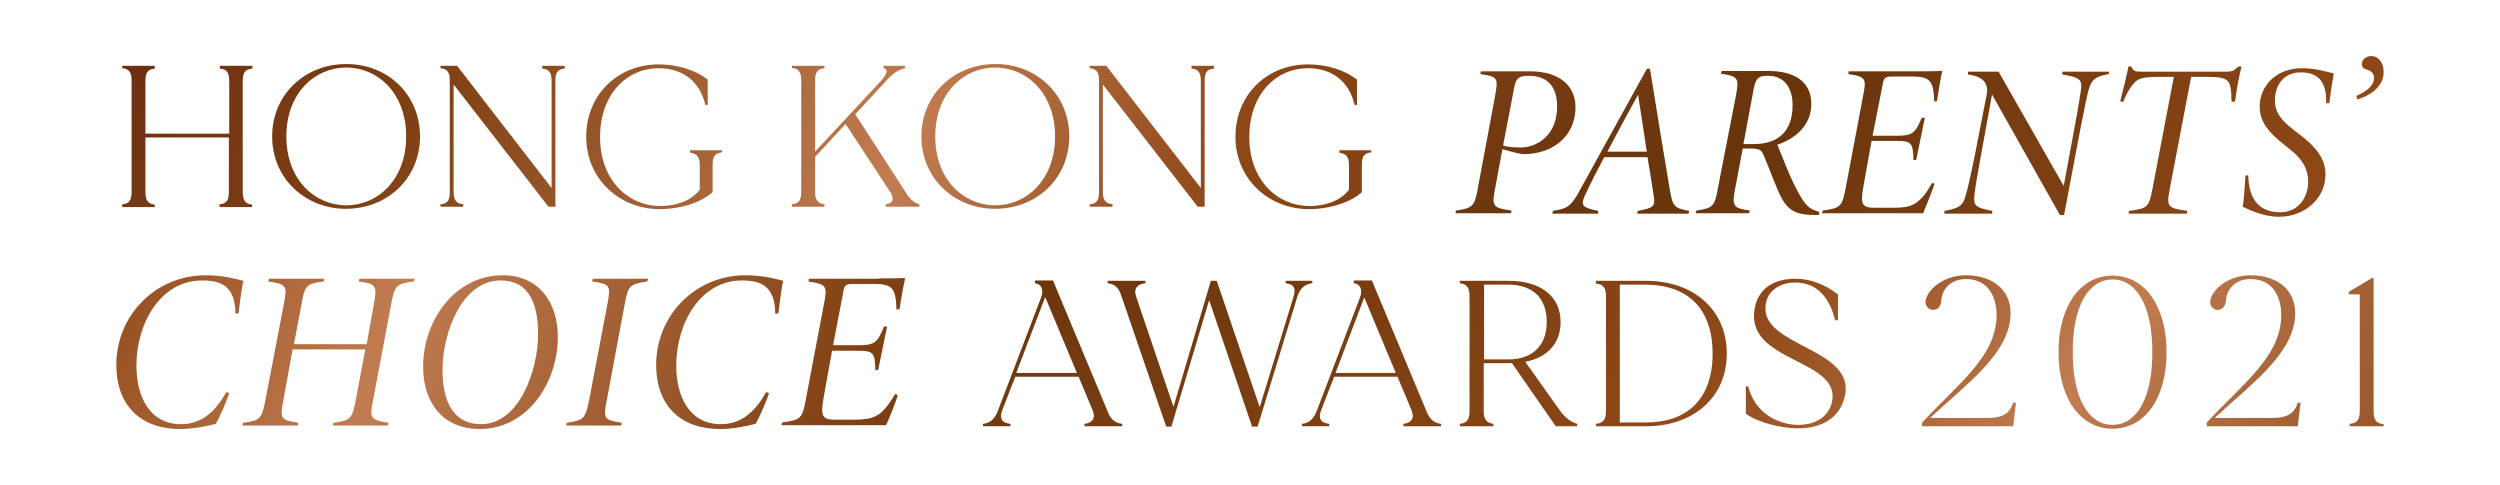 <?xml version="1.0" encoding="utf-8"?>
<!-- Generator: Adobe Illustrator 24.3.0, SVG Export Plug-In . SVG Version: 6.00 Build 0)  -->
<svg version="1.1" id="Layer_1" xmlns="http://www.w3.org/2000/svg" xmlns:xlink="http://www.w3.org/1999/xlink" x="0px" y="0px"
	 viewBox="0 0 722 140" style="enable-background:new 0 0 722 140;" xml:space="preserve">
<style type="text/css">
	.st0{fill:none;stroke:url(#SVGID_1_);stroke-width:4;stroke-miterlimit:10;}
	.st1{fill:#BD9E65;}
	.st2{fill-rule:evenodd;clip-rule:evenodd;fill:#BD9E65;}
	.st3{fill:url(#SVGID_2_);}
	.st4{fill:url(#SVGID_3_);}
	.st5{fill:url(#SVGID_4_);}
	.st6{fill:url(#SVGID_5_);}
	.st7{fill:url(#SVGID_6_);}
	.st8{fill:url(#SVGID_7_);}
	.st9{fill:url(#SVGID_8_);}
	.st10{fill:url(#SVGID_9_);}
	.st11{fill:url(#SVGID_10_);}
	.st12{fill:url(#SVGID_11_);}
	.st13{fill:url(#SVGID_12_);}
	.st14{fill:url(#SVGID_13_);}
	.st15{fill:url(#SVGID_14_);}
	.st16{fill:url(#SVGID_15_);}
	.st17{fill:url(#SVGID_16_);}
	.st18{fill:url(#SVGID_17_);}
	.st19{fill:url(#SVGID_18_);}
	.st20{fill:url(#SVGID_19_);}
	.st21{fill:url(#SVGID_20_);}
	.st22{fill:url(#SVGID_21_);}
	.st23{fill:url(#SVGID_22_);}
	.st24{fill:url(#SVGID_23_);}
	.st25{fill:url(#SVGID_24_);}
	.st26{fill:url(#SVGID_25_);}
	.st27{fill:url(#SVGID_26_);}
	.st28{fill:url(#SVGID_27_);}
	.st29{fill:url(#SVGID_28_);}
	.st30{fill:url(#SVGID_29_);}
	.st31{fill:url(#SVGID_30_);}
	.st32{fill:url(#SVGID_31_);}
	.st33{fill:url(#SVGID_32_);}
	.st34{fill:url(#SVGID_33_);}
	.st35{fill:url(#SVGID_34_);}
	.st36{fill:url(#SVGID_35_);}
	.st37{fill:url(#SVGID_36_);}
	.st38{fill:url(#SVGID_37_);}
	.st39{fill:url(#SVGID_38_);}
	.st40{fill:url(#SVGID_39_);}
	.st41{fill:url(#SVGID_40_);}
	.st42{fill:url(#SVGID_41_);}
	.st43{fill:url(#SVGID_42_);}
	.st44{fill:url(#SVGID_43_);}
	.st45{fill:url(#SVGID_44_);}
	.st46{fill:url(#SVGID_45_);}
	.st47{fill:url(#SVGID_46_);}
	.st48{fill:url(#SVGID_47_);}
	.st49{fill:url(#SVGID_48_);}
	.st50{fill:url(#SVGID_49_);}
	.st51{fill:url(#SVGID_50_);}
	.st52{fill:url(#SVGID_51_);}
	.st53{fill:url(#SVGID_52_);}
	.st54{fill:url(#SVGID_53_);}
	.st55{fill:url(#SVGID_54_);}
	.st56{fill:url(#SVGID_55_);}
	.st57{fill:url(#SVGID_56_);}
	.st58{fill:url(#SVGID_57_);}
	.st59{fill:url(#SVGID_58_);}
	.st60{fill:url(#SVGID_59_);}
	.st61{fill:url(#SVGID_60_);}
	.st62{fill:url(#SVGID_61_);}
	.st63{fill:url(#SVGID_62_);}
	.st64{fill:url(#SVGID_63_);}
	.st65{fill:url(#SVGID_64_);}
	.st66{fill:url(#SVGID_65_);}
	.st67{fill:url(#SVGID_66_);}
	.st68{fill:url(#SVGID_67_);}
	.st69{fill:url(#SVGID_68_);}
	.st70{fill:url(#SVGID_69_);}
	.st71{fill:url(#SVGID_70_);}
	.st72{fill:url(#SVGID_71_);}
	.st73{fill:url(#SVGID_72_);}
	.st74{fill:url(#SVGID_73_);}
	.st75{fill:url(#SVGID_74_);}
	.st76{fill:url(#SVGID_75_);}
	.st77{fill:url(#SVGID_76_);}
	.st78{fill:url(#SVGID_77_);}
	.st79{fill:url(#SVGID_78_);}
	.st80{fill:url(#SVGID_79_);}
	.st81{fill:url(#SVGID_80_);}
	.st82{fill:url(#SVGID_81_);}
	.st83{fill:url(#SVGID_82_);}
	.st84{fill:url(#SVGID_83_);}
	.st85{fill:url(#SVGID_84_);}
	.st86{fill:url(#SVGID_85_);}
	.st87{fill:url(#SVGID_86_);}
	.st88{fill:url(#SVGID_87_);}
	.st89{fill:url(#SVGID_88_);}
	.st90{fill:url(#SVGID_89_);}
	.st91{fill:url(#SVGID_90_);}
	.st92{fill:url(#SVGID_91_);}
	.st93{fill:url(#SVGID_92_);}
	.st94{fill:url(#SVGID_93_);}
	.st95{fill:url(#SVGID_94_);}
	.st96{fill:url(#SVGID_95_);}
	.st97{fill:url(#SVGID_96_);}
	.st98{fill:url(#SVGID_97_);}
	.st99{fill:url(#SVGID_98_);}
	.st100{fill:url(#SVGID_99_);}
	.st101{fill:url(#SVGID_100_);}
	.st102{fill:url(#SVGID_101_);}
	.st103{fill:url(#SVGID_102_);}
	.st104{fill:url(#SVGID_103_);}
	.st105{fill:url(#SVGID_104_);}
	.st106{fill:url(#SVGID_105_);}
	.st107{fill:url(#SVGID_106_);}
	.st108{fill:url(#SVGID_107_);}
	.st109{fill:url(#SVGID_108_);}
	.st110{fill:url(#SVGID_109_);}
	.st111{fill:url(#SVGID_110_);}
	.st112{fill:url(#SVGID_111_);}
	.st113{fill:url(#SVGID_112_);}
	.st114{fill:url(#SVGID_113_);}
	.st115{fill:url(#SVGID_114_);}
	.st116{fill:url(#SVGID_115_);}
	.st117{fill:url(#SVGID_116_);}
	.st118{fill:url(#SVGID_117_);}
	.st119{fill:url(#SVGID_118_);}
	.st120{fill:url(#SVGID_119_);}
	.st121{fill:url(#SVGID_120_);}
	.st122{fill:url(#SVGID_121_);}
	.st123{fill:url(#SVGID_122_);}
	.st124{fill:url(#SVGID_123_);}
	.st125{fill:url(#SVGID_124_);}
	.st126{fill:url(#SVGID_125_);}
	.st127{fill:url(#SVGID_126_);}
	.st128{fill:url(#SVGID_127_);}
	.st129{fill:url(#SVGID_128_);}
	.st130{fill:url(#SVGID_129_);}
	.st131{fill:url(#SVGID_130_);}
	.st132{fill:url(#SVGID_131_);}
	.st133{fill:url(#SVGID_132_);}
	.st134{fill:url(#SVGID_133_);}
	.st135{fill:url(#SVGID_134_);}
	.st136{fill:url(#SVGID_135_);}
	.st137{fill:url(#SVGID_136_);}
	.st138{fill:url(#SVGID_137_);}
	.st139{fill:url(#SVGID_138_);}
	.st140{fill:url(#SVGID_139_);}
	.st141{fill:url(#SVGID_140_);}
	.st142{fill:url(#SVGID_141_);}
	.st143{fill:url(#SVGID_142_);}
	.st144{fill:url(#SVGID_143_);}
	.st145{fill:url(#SVGID_144_);}
	.st146{fill:url(#SVGID_145_);}
	.st147{fill:url(#SVGID_146_);}
	.st148{fill:url(#SVGID_147_);}
	.st149{fill:url(#SVGID_148_);}
	.st150{fill:url(#SVGID_149_);}
	.st151{fill:url(#SVGID_150_);}
	.st152{fill:url(#SVGID_151_);}
	.st153{fill:url(#SVGID_152_);}
	.st154{fill:url(#SVGID_153_);}
	.st155{fill:url(#SVGID_154_);}
	.st156{fill:url(#SVGID_155_);}
	.st157{fill:url(#SVGID_156_);}
	.st158{fill:url(#SVGID_157_);}
	.st159{fill:url(#SVGID_158_);}
	.st160{fill:url(#SVGID_159_);}
	.st161{fill:url(#SVGID_160_);}
	.st162{fill:url(#SVGID_161_);}
	.st163{fill:url(#SVGID_162_);}
	.st164{fill:url(#SVGID_163_);}
	.st165{fill:url(#SVGID_164_);}
	.st166{fill:url(#SVGID_165_);}
	.st167{fill:url(#SVGID_166_);}
	.st168{fill:url(#SVGID_167_);}
	.st169{fill:url(#SVGID_168_);}
	.st170{fill:url(#SVGID_169_);}
	.st171{fill:url(#SVGID_170_);}
	.st172{fill:url(#SVGID_171_);}
	.st173{fill:url(#SVGID_172_);}
	.st174{fill:url(#SVGID_173_);}
	.st175{fill:url(#SVGID_174_);}
	.st176{fill:url(#SVGID_175_);}
	.st177{fill:url(#SVGID_176_);}
	.st178{fill:url(#SVGID_177_);}
	.st179{fill:url(#SVGID_178_);}
	.st180{fill:url(#SVGID_179_);}
	.st181{fill:url(#SVGID_180_);}
	.st182{fill:url(#SVGID_181_);}
	.st183{fill:url(#SVGID_182_);}
	.st184{fill:url(#SVGID_183_);}
	.st185{fill:url(#SVGID_184_);}
	.st186{fill:url(#SVGID_185_);}
	.st187{fill:url(#SVGID_186_);}
	.st188{fill:url(#SVGID_187_);}
	.st189{fill:url(#SVGID_188_);}
	.st190{fill:url(#SVGID_189_);}
	.st191{fill:url(#SVGID_190_);}
	.st192{fill:url(#SVGID_191_);}
	.st193{fill:url(#SVGID_192_);}
	.st194{fill:url(#SVGID_193_);}
	.st195{fill:url(#SVGID_194_);}
	.st196{fill:url(#SVGID_195_);}
	.st197{fill:url(#SVGID_196_);}
	.st198{fill:url(#SVGID_197_);}
	.st199{fill:url(#SVGID_198_);}
	.st200{fill:url(#SVGID_199_);}
	.st201{fill:url(#SVGID_200_);}
	.st202{fill:url(#SVGID_201_);}
	.st203{fill:url(#SVGID_202_);}
	.st204{fill:url(#SVGID_203_);}
	.st205{fill:url(#SVGID_204_);}
	.st206{fill:url(#SVGID_205_);}
	.st207{fill:url(#SVGID_206_);}
	.st208{fill:url(#SVGID_207_);}
	.st209{fill:url(#SVGID_208_);}
	.st210{fill:url(#SVGID_209_);}
	.st211{fill:url(#SVGID_210_);}
	.st212{fill:url(#SVGID_211_);}
	.st213{fill:url(#SVGID_212_);}
	.st214{fill:url(#SVGID_213_);}
	.st215{fill:url(#SVGID_214_);}
	.st216{fill:url(#SVGID_215_);}
	.st217{fill:url(#SVGID_216_);}
	.st218{fill:url(#SVGID_217_);}
	.st219{fill:url(#SVGID_218_);}
	.st220{fill:url(#SVGID_219_);}
	.st221{fill:url(#SVGID_220_);}
	.st222{fill:url(#SVGID_221_);}
	.st223{fill:url(#SVGID_222_);}
	.st224{fill:url(#SVGID_223_);}
	.st225{fill:url(#SVGID_224_);}
	.st226{fill:none;stroke:url(#SVGID_225_);stroke-width:4;stroke-miterlimit:10;}
	.st227{fill:url(#SVGID_226_);}
	.st228{fill:url(#SVGID_227_);}
	.st229{fill:url(#SVGID_228_);}
	.st230{fill:url(#SVGID_229_);}
	.st231{fill:url(#SVGID_230_);}
	.st232{fill:url(#SVGID_231_);}
	.st233{fill:url(#SVGID_232_);}
	.st234{fill:url(#SVGID_233_);}
	.st235{fill:url(#SVGID_234_);}
	.st236{fill:url(#SVGID_235_);}
	.st237{fill:url(#SVGID_236_);}
	.st238{fill:url(#SVGID_237_);}
	.st239{fill:url(#SVGID_238_);}
	.st240{fill:url(#SVGID_239_);}
	.st241{fill:url(#SVGID_240_);}
	.st242{fill:url(#SVGID_241_);}
	.st243{fill:url(#SVGID_242_);}
	.st244{fill:url(#SVGID_243_);}
	.st245{fill:url(#SVGID_244_);}
	.st246{fill:url(#SVGID_245_);}
	.st247{fill:url(#SVGID_246_);}
	.st248{fill:url(#SVGID_247_);}
	.st249{fill:url(#SVGID_248_);}
	.st250{fill:url(#SVGID_249_);}
	.st251{fill:url(#SVGID_250_);}
	.st252{fill:url(#SVGID_251_);}
	.st253{fill:url(#SVGID_252_);}
	.st254{fill:url(#SVGID_253_);}
	.st255{fill:url(#SVGID_254_);}
	.st256{fill:url(#SVGID_255_);}
	.st257{fill:url(#SVGID_256_);}
	.st258{fill:url(#SVGID_257_);}
	.st259{fill:url(#SVGID_258_);}
	.st260{fill:url(#SVGID_259_);}
	.st261{fill:url(#SVGID_260_);}
	.st262{fill:url(#SVGID_261_);}
	.st263{fill:url(#SVGID_262_);}
	.st264{fill:url(#SVGID_263_);}
	.st265{fill:url(#SVGID_264_);}
	.st266{fill:url(#SVGID_265_);}
	.st267{fill:url(#SVGID_266_);}
	.st268{fill:url(#SVGID_267_);}
	.st269{fill:url(#SVGID_268_);}
	.st270{fill:url(#SVGID_269_);}
	.st271{fill:url(#SVGID_270_);}
	.st272{fill:url(#SVGID_271_);}
	.st273{fill:url(#SVGID_272_);}
	.st274{fill:url(#SVGID_273_);}
	.st275{fill:url(#SVGID_274_);}
	.st276{fill:url(#SVGID_275_);}
	.st277{fill:url(#SVGID_276_);}
	.st278{fill:url(#SVGID_277_);}
	.st279{fill:url(#SVGID_278_);}
	.st280{fill:url(#SVGID_279_);}
	.st281{fill:url(#SVGID_280_);}
	.st282{fill:url(#SVGID_281_);}
	.st283{fill:url(#SVGID_282_);}
	.st284{fill:url(#SVGID_283_);}
	.st285{fill:url(#SVGID_284_);}
	.st286{fill:url(#SVGID_285_);}
	.st287{fill:url(#SVGID_286_);}
	.st288{fill:url(#SVGID_287_);}
	.st289{fill:url(#SVGID_288_);}
	.st290{fill:url(#SVGID_289_);}
	.st291{fill:url(#SVGID_290_);}
	.st292{fill:url(#SVGID_291_);}
	.st293{fill:url(#SVGID_292_);}
	.st294{fill:url(#SVGID_293_);}
	.st295{fill:url(#SVGID_294_);}
	.st296{fill:url(#SVGID_295_);}
	.st297{fill:url(#SVGID_296_);}
	.st298{fill:url(#SVGID_297_);}
	.st299{fill:url(#SVGID_298_);}
	.st300{fill:url(#SVGID_299_);}
	.st301{fill:url(#SVGID_300_);}
	.st302{fill:url(#SVGID_301_);}
	.st303{fill:url(#SVGID_302_);}
	.st304{fill:url(#SVGID_303_);}
	.st305{fill:url(#SVGID_304_);}
	.st306{fill:url(#SVGID_305_);}
	.st307{fill:url(#SVGID_306_);}
	.st308{fill:url(#SVGID_307_);}
	.st309{fill:url(#SVGID_308_);}
	.st310{fill:url(#SVGID_309_);}
	.st311{fill:url(#SVGID_310_);}
	.st312{fill:url(#SVGID_311_);}
	.st313{fill:url(#SVGID_312_);}
	.st314{fill:url(#SVGID_313_);}
	.st315{fill:url(#SVGID_314_);}
	.st316{fill:url(#SVGID_315_);}
	.st317{fill:url(#SVGID_316_);}
	.st318{fill:url(#SVGID_317_);}
	.st319{fill:url(#SVGID_318_);}
	.st320{fill:url(#SVGID_319_);}
	.st321{fill:url(#SVGID_320_);}
	.st322{fill:url(#SVGID_321_);}
	.st323{fill:url(#SVGID_322_);}
	.st324{fill:url(#SVGID_323_);}
	.st325{fill:url(#SVGID_324_);}
	.st326{fill:url(#SVGID_325_);}
	.st327{fill:url(#SVGID_326_);}
	.st328{fill:url(#SVGID_327_);}
	.st329{fill:url(#SVGID_328_);}
	.st330{fill:url(#SVGID_329_);}
	.st331{fill:url(#SVGID_330_);}
	.st332{fill:url(#SVGID_331_);}
	.st333{fill:url(#SVGID_332_);}
	.st334{fill:url(#SVGID_333_);}
	.st335{fill:url(#SVGID_334_);}
	.st336{fill:url(#SVGID_335_);}
	.st337{fill:url(#SVGID_336_);}
	.st338{fill:url(#SVGID_337_);}
	.st339{fill:url(#SVGID_338_);}
	.st340{fill:url(#SVGID_339_);}
	.st341{fill:url(#SVGID_340_);}
	.st342{fill:url(#SVGID_341_);}
	.st343{fill:url(#SVGID_342_);}
	.st344{fill:url(#SVGID_343_);}
	.st345{fill:url(#SVGID_344_);}
	.st346{fill:url(#SVGID_345_);}
	.st347{fill:url(#SVGID_346_);}
	.st348{fill:url(#SVGID_347_);}
	.st349{fill:url(#SVGID_348_);}
	.st350{fill:url(#SVGID_349_);}
	.st351{fill:url(#SVGID_350_);}
	.st352{fill:url(#SVGID_351_);}
	.st353{fill:url(#SVGID_352_);}
	.st354{fill:url(#SVGID_353_);}
	.st355{fill:url(#SVGID_354_);}
	.st356{fill:url(#SVGID_355_);}
	.st357{fill:url(#SVGID_356_);}
	.st358{fill:url(#SVGID_357_);}
	.st359{fill:url(#SVGID_358_);}
	.st360{fill:url(#SVGID_359_);}
	.st361{fill:url(#SVGID_360_);}
	.st362{fill:url(#SVGID_361_);}
	.st363{fill:url(#SVGID_362_);}
	.st364{fill:url(#SVGID_363_);}
	.st365{fill:url(#SVGID_364_);}
	.st366{fill:url(#SVGID_365_);}
	.st367{fill:url(#SVGID_366_);}
	.st368{fill:url(#SVGID_367_);}
	.st369{fill:url(#SVGID_368_);}
	.st370{fill:url(#SVGID_369_);}
	.st371{fill:url(#SVGID_370_);}
	.st372{fill:url(#SVGID_371_);}
	.st373{fill:url(#SVGID_372_);}
	.st374{fill:url(#SVGID_373_);}
	.st375{fill:url(#SVGID_374_);}
	.st376{fill:url(#SVGID_375_);}
	.st377{fill:url(#SVGID_376_);}
	.st378{fill:url(#SVGID_377_);}
	.st379{fill:url(#SVGID_378_);}
	.st380{fill:url(#SVGID_379_);}
	.st381{fill:url(#SVGID_380_);}
	.st382{fill:url(#SVGID_381_);}
	.st383{fill:url(#SVGID_382_);}
	.st384{fill:url(#SVGID_383_);}
	.st385{fill:url(#SVGID_384_);}
	.st386{fill:url(#SVGID_385_);}
	.st387{fill:url(#SVGID_386_);}
	.st388{fill:url(#SVGID_387_);}
	.st389{fill:url(#SVGID_388_);}
	.st390{fill:url(#SVGID_389_);}
	.st391{fill:url(#SVGID_390_);}
	.st392{fill:url(#SVGID_391_);}
	.st393{fill:url(#SVGID_392_);}
	.st394{fill:url(#SVGID_393_);}
	.st395{fill:url(#SVGID_394_);}
	.st396{fill:url(#SVGID_395_);}
	.st397{fill:url(#SVGID_396_);}
	.st398{fill:url(#SVGID_397_);}
	.st399{fill:url(#SVGID_398_);}
	.st400{fill:url(#SVGID_399_);}
	.st401{fill:url(#SVGID_400_);}
	.st402{fill:url(#SVGID_401_);}
	.st403{fill:url(#SVGID_402_);}
	.st404{fill:url(#SVGID_403_);}
	.st405{fill:url(#SVGID_404_);}
	.st406{fill:url(#SVGID_405_);}
	.st407{fill:url(#SVGID_406_);}
	.st408{fill:url(#SVGID_407_);}
	.st409{fill:url(#SVGID_408_);}
	.st410{fill:url(#SVGID_409_);}
	.st411{fill:url(#SVGID_410_);}
	.st412{fill:url(#SVGID_411_);}
	.st413{fill:url(#SVGID_412_);}
	.st414{fill:url(#SVGID_413_);}
	.st415{fill:url(#SVGID_414_);}
	.st416{fill:url(#SVGID_415_);}
	.st417{fill:url(#SVGID_416_);}
	.st418{fill:url(#SVGID_417_);}
	.st419{fill:url(#SVGID_418_);}
	.st420{fill:url(#SVGID_419_);}
	.st421{fill:url(#SVGID_420_);}
	.st422{fill:url(#SVGID_421_);}
	.st423{fill:url(#SVGID_422_);}
	.st424{fill:url(#SVGID_423_);}
	.st425{fill:url(#SVGID_424_);}
</style>
<g>
	<g>
		<radialGradient id="SVGID_1_" cx="-299.847" cy="-56.727" r="740.998" gradientUnits="userSpaceOnUse">
			<stop  offset="1.212100e-02" style="stop-color:#A2512B"/>
			<stop  offset="0.279" style="stop-color:#69350C"/>
			<stop  offset="0.473" style="stop-color:#8E4818"/>
			<stop  offset="0.594" style="stop-color:#C17C51"/>
			<stop  offset="0.77" style="stop-color:#804114"/>
			<stop  offset="0.921" style="stop-color:#652611"/>
		</radialGradient>
		<path style="fill:url(#SVGID_1_);" d="M66.2,113.6c-0.7,2.1-2.9,7.3-3.9,8.8c-1.9,0.5-6.1,1.5-10.3,1.5
			c-10.9,0-18.4-6.3-18.4-18.6c0-14.1,11.2-25.8,25.8-25.8c5.3,0,9.3,1.2,10.9,1.6c-0.5,1.9-0.9,5.4-1.4,9.4L68,90.6
			c-0.1-8.1-4.2-9.6-9.7-9.6c-11.8,0-18.9,12.2-18.9,24.6c0,8.8,3.7,16.9,12.9,16.9c6.2,0,10.1-4,13.1-9.3L66.2,113.6z"/>
		<radialGradient id="SVGID_2_" cx="-299.847" cy="-56.727" r="740.998" gradientUnits="userSpaceOnUse">
			<stop  offset="1.212100e-02" style="stop-color:#A2512B"/>
			<stop  offset="0.279" style="stop-color:#69350C"/>
			<stop  offset="0.473" style="stop-color:#8E4818"/>
			<stop  offset="0.594" style="stop-color:#C17C51"/>
			<stop  offset="0.77" style="stop-color:#804114"/>
			<stop  offset="0.921" style="stop-color:#652611"/>
		</radialGradient>
		<path class="st3" d="M119.5,81.3c-5,0.6-5.5,1.2-6.5,6.4l-5.3,28.1c-1,5-0.7,5.5,4.5,6.3l-0.2,0.8H96.1l0.2-0.8
			c5-0.6,5.4-1.3,6.4-6.3l2.8-14.9H84.5l-2.7,14.9c-1,5.2-0.7,5.5,4.4,6.3l-0.2,0.8H70l0.2-0.8c4.9-0.6,5.4-1.2,6.4-6.3L82,87.7
			c1-5.1,0.7-5.7-4.5-6.4l0.2-0.8h16l-0.2,0.8c-5,0.6-5.5,1.2-6.4,6.4l-2.2,11.7h21l2.1-11.7c1-5.2,0.5-5.8-4.4-6.4l0.2-0.8h16
			L119.5,81.3z"/>
		<radialGradient id="SVGID_3_" cx="-299.847" cy="-56.727" r="740.998" gradientUnits="userSpaceOnUse">
			<stop  offset="1.212100e-02" style="stop-color:#A2512B"/>
			<stop  offset="0.279" style="stop-color:#69350C"/>
			<stop  offset="0.473" style="stop-color:#8E4818"/>
			<stop  offset="0.594" style="stop-color:#C17C51"/>
			<stop  offset="0.77" style="stop-color:#804114"/>
			<stop  offset="0.921" style="stop-color:#652611"/>
		</radialGradient>
		<path class="st4" d="M161.1,97.3c0,13.3-8.8,26.6-22.6,26.6c-10,0-16.3-6.9-16.3-18c0-13.5,9.3-26.4,23-26.4
			C155.5,79.5,161.1,87.2,161.1,97.3z M127.8,106.9c0,9,3.1,15.6,11.1,15.6c11.2,0,16.5-15.8,16.5-26c0-7.9-2.1-15.5-10.8-15.5
			C133.6,80.9,127.8,95.8,127.8,106.9z"/>
		<radialGradient id="SVGID_4_" cx="-299.847" cy="-56.727" r="740.998" gradientUnits="userSpaceOnUse">
			<stop  offset="1.212100e-02" style="stop-color:#A2512B"/>
			<stop  offset="0.279" style="stop-color:#69350C"/>
			<stop  offset="0.473" style="stop-color:#8E4818"/>
			<stop  offset="0.594" style="stop-color:#C17C51"/>
			<stop  offset="0.77" style="stop-color:#804114"/>
			<stop  offset="0.921" style="stop-color:#652611"/>
		</radialGradient>
		<path class="st5" d="M186.9,81.3c-5.1,0.7-5.5,1.4-6.4,6.1l-5.3,28.4c-1,5.1-0.8,5.5,4.4,6.3l-0.2,0.8h-15.9l0.2-0.8
			c4.9-0.7,5.3-1.2,6.4-6.3l5.4-28.4c0.9-4.9,0.7-5.4-4.5-6.1l0.2-0.8h16L186.9,81.3z"/>
		<radialGradient id="SVGID_5_" cx="-299.847" cy="-56.727" r="740.998" gradientUnits="userSpaceOnUse">
			<stop  offset="1.212100e-02" style="stop-color:#A2512B"/>
			<stop  offset="0.279" style="stop-color:#69350C"/>
			<stop  offset="0.473" style="stop-color:#8E4818"/>
			<stop  offset="0.594" style="stop-color:#C17C51"/>
			<stop  offset="0.77" style="stop-color:#804114"/>
			<stop  offset="0.921" style="stop-color:#652611"/>
		</radialGradient>
		<path class="st6" d="M222.1,113.6c-0.7,2.1-2.9,7.3-3.9,8.8c-1.9,0.5-6.1,1.5-10.3,1.5c-10.9,0-18.4-6.3-18.4-18.6
			c0-14.1,11.2-25.8,25.8-25.8c5.3,0,9.3,1.2,10.9,1.6c-0.5,1.9-0.9,5.4-1.4,9.4l-0.9,0.1c-0.1-8.1-4.2-9.6-9.7-9.6
			c-11.8,0-18.9,12.2-18.9,24.6c0,8.8,3.7,16.9,12.9,16.9c6.2,0,10.1-4,13.1-9.3L222.1,113.6z"/>
		<radialGradient id="SVGID_6_" cx="-299.847" cy="-56.727" r="740.998" gradientUnits="userSpaceOnUse">
			<stop  offset="1.212100e-02" style="stop-color:#A2512B"/>
			<stop  offset="0.279" style="stop-color:#69350C"/>
			<stop  offset="0.473" style="stop-color:#8E4818"/>
			<stop  offset="0.594" style="stop-color:#C17C51"/>
			<stop  offset="0.77" style="stop-color:#804114"/>
			<stop  offset="0.921" style="stop-color:#652611"/>
		</radialGradient>
		<path class="st7" d="M253.9,80.4c2.8,0,5.3,0,7.5-0.1c-0.3,1.3-1.1,5.4-1.6,9l-0.9,0.1c-0.2-5.8-0.9-7.4-6.4-7.4h-6.1
			c-2.2,0-2.6,0.4-2.9,2.5l-2.9,15.2h7.3c4.5,0,5.5-0.6,7.4-5.4h0.9l-2.6,12.6h-0.8c-0.1-4.9-0.5-5.6-4.9-5.6h-7.6l-2.4,13.3
			c-1,5.6-0.5,6.6,3.3,6.6h5.2c4.3,0,6.1-0.5,8-2c1.8-1.6,2.9-3.4,4.1-5.4l0.8,0.3c-0.5,1.7-2.4,6.6-3.4,8.7h-30.2l0.2-0.8
			c5.4-0.7,5.8-1.2,6.8-6.5l5.3-27.9c0.9-4.8,0.9-5.5-4.5-6.3l0.1-0.8H253.9z"/>
	</g>
	<g>
		<radialGradient id="SVGID_7_" cx="229.101" cy="-125.203" r="740.998" gradientUnits="userSpaceOnUse">
			<stop  offset="1.212100e-02" style="stop-color:#A2512B"/>
			<stop  offset="0.279" style="stop-color:#69350C"/>
			<stop  offset="0.473" style="stop-color:#8E4818"/>
			<stop  offset="0.594" style="stop-color:#C17C51"/>
			<stop  offset="0.77" style="stop-color:#804114"/>
			<stop  offset="0.921" style="stop-color:#652611"/>
		</radialGradient>
		<path class="st8" d="M324.1,122.4v0.7h-10.9v-0.7c2.2-0.2,3.3-1.6,2.4-3.8l-4.1-9.8h-18.3l-3.8,9.8c-0.9,2.5,0.2,3.6,2.4,3.8v0.7
			h-7.9v-0.7c2.3-0.2,3.5-1.7,4.3-3.8l12.4-32.5c1-2.5,0.1-4.1-1.7-4.3v-0.8h5.2l15.7,37.6C320.5,120.7,321.8,122.2,324.1,122.4z
			 M311,107.7l-9.1-21.8h-0.1l-8.3,21.8H311z"/>
		<radialGradient id="SVGID_8_" cx="229.101" cy="-125.203" r="740.998" gradientUnits="userSpaceOnUse">
			<stop  offset="1.212100e-02" style="stop-color:#A2512B"/>
			<stop  offset="0.279" style="stop-color:#69350C"/>
			<stop  offset="0.473" style="stop-color:#8E4818"/>
			<stop  offset="0.594" style="stop-color:#C17C51"/>
			<stop  offset="0.77" style="stop-color:#804114"/>
			<stop  offset="0.921" style="stop-color:#652611"/>
		</radialGradient>
		<path class="st9" d="M379,81.1v0.7c-2.2,0.2-3.6,1.6-4.3,3.8l-11.5,37.6h-1.6l-12.4-36.5l-10.9,36.5h-1.5l-12.9-37.6
			c-0.8-2.5-1.8-3.5-4-3.8v-0.7h10.9v0.7c-2.2,0.2-3.5,1.4-2.7,3.8l10.8,31.9l10.8-36.4h1.7l12.4,36.5l9.8-32
			c0.8-2.6-0.1-3.5-2.3-3.8v-0.7H379z"/>
		<radialGradient id="SVGID_9_" cx="229.101" cy="-125.203" r="740.998" gradientUnits="userSpaceOnUse">
			<stop  offset="1.212100e-02" style="stop-color:#A2512B"/>
			<stop  offset="0.279" style="stop-color:#69350C"/>
			<stop  offset="0.473" style="stop-color:#8E4818"/>
			<stop  offset="0.594" style="stop-color:#C17C51"/>
			<stop  offset="0.77" style="stop-color:#804114"/>
			<stop  offset="0.921" style="stop-color:#652611"/>
		</radialGradient>
		<path class="st10" d="M416.2,122.4v0.7h-10.9v-0.7c2.2-0.2,3.3-1.6,2.4-3.8l-4.1-9.8h-18.3l-3.8,9.8c-0.9,2.5,0.2,3.6,2.4,3.8v0.7
			H376v-0.7c2.3-0.2,3.5-1.7,4.3-3.8l12.4-32.5c1-2.5,0.1-4.1-1.7-4.3v-0.8h5.2l15.7,37.6C412.7,120.7,413.9,122.2,416.2,122.4z
			 M403.1,107.7L394,85.9H394l-8.3,21.8H403.1z"/>
		<radialGradient id="SVGID_10_" cx="229.101" cy="-125.203" r="740.998" gradientUnits="userSpaceOnUse">
			<stop  offset="1.212100e-02" style="stop-color:#A2512B"/>
			<stop  offset="0.279" style="stop-color:#69350C"/>
			<stop  offset="0.473" style="stop-color:#8E4818"/>
			<stop  offset="0.594" style="stop-color:#C17C51"/>
			<stop  offset="0.77" style="stop-color:#804114"/>
			<stop  offset="0.921" style="stop-color:#652611"/>
		</radialGradient>
		<path class="st11" d="M455.5,122.4v0.7h-6.2l-12.7-18.3c-0.3,0.1-0.5,0.1-0.8,0.1h-7.3v13.7c0,2.3,0.6,3.5,2.8,3.8v0.7h-9.7v-0.7
			c2.2-0.2,2.8-1.4,2.8-3.8V85.6c0-2.3-0.6-3.6-2.8-3.8v-0.7h14.1c9.3,0,15,4.5,15,11.9c0,6.1-3.7,10.2-10.2,11.5l10.1,14.2
			C452.1,120.7,453.7,121.9,455.5,122.4z M446.7,93c0-6.6-3.7-10.8-11.2-10.8h-6.9v21.6h6.9C442.9,103.8,446.7,99.5,446.7,93z"/>
		<radialGradient id="SVGID_11_" cx="229.101" cy="-125.203" r="740.998" gradientUnits="userSpaceOnUse">
			<stop  offset="1.212100e-02" style="stop-color:#A2512B"/>
			<stop  offset="0.279" style="stop-color:#69350C"/>
			<stop  offset="0.473" style="stop-color:#8E4818"/>
			<stop  offset="0.594" style="stop-color:#C17C51"/>
			<stop  offset="0.77" style="stop-color:#804114"/>
			<stop  offset="0.921" style="stop-color:#652611"/>
		</radialGradient>
		<path class="st12" d="M498.7,102.1c0,12.7-9.7,21-23.3,21h-14.5v-0.7c2.3-0.2,2.9-1.4,2.9-3.8V85.6c0-2.3-0.6-3.5-2.9-3.7v-0.8
			h14.5C489,81.1,498.7,89.4,498.7,102.1z M494.6,102.1c0-13.3-7.5-19.9-19.5-19.9h-7.3v39.8h7.3
			C487.1,122.1,494.6,115.4,494.6,102.1z"/>
		<radialGradient id="SVGID_12_" cx="229.101" cy="-125.203" r="740.998" gradientUnits="userSpaceOnUse">
			<stop  offset="1.212100e-02" style="stop-color:#A2512B"/>
			<stop  offset="0.279" style="stop-color:#69350C"/>
			<stop  offset="0.473" style="stop-color:#8E4818"/>
			<stop  offset="0.594" style="stop-color:#C17C51"/>
			<stop  offset="0.77" style="stop-color:#804114"/>
			<stop  offset="0.921" style="stop-color:#652611"/>
		</radialGradient>
		<path class="st13" d="M532.9,113.9c-1.3,6.9-6.9,9.9-14,9.8c-4.6-0.1-11-1.6-14.7-4.2v-7.9h0.7c1.8,7.5,8.3,10.9,14,11.1
			c4.9,0.1,9.1-1.9,10.2-6.7c2.5-12.6-25.5-11.2-22.3-27.2c1.1-5.5,5.5-8.3,11.7-8.3c4.4,0,8.4,1.6,12.3,4.5v7.5H530
			c-1.9-7.5-5.9-10.9-11.6-10.9c-4.1,0-8.1,2.2-8.5,6.7C508.6,100,535.3,100.5,532.9,113.9z"/>
		<radialGradient id="SVGID_13_" cx="229.101" cy="-125.203" r="740.998" gradientUnits="userSpaceOnUse">
			<stop  offset="1.212100e-02" style="stop-color:#A2512B"/>
			<stop  offset="0.279" style="stop-color:#69350C"/>
			<stop  offset="0.473" style="stop-color:#8E4818"/>
			<stop  offset="0.594" style="stop-color:#C17C51"/>
			<stop  offset="0.77" style="stop-color:#804114"/>
			<stop  offset="0.921" style="stop-color:#652611"/>
		</radialGradient>
		<path class="st14" d="M582.2,116.4l-0.8,6.7h-26.3V122c11.2-11.8,20.9-19,21.5-30.1c0.3-6.3-2.6-11.3-8.7-11.3
			c-4.7-0.1-7,3.2-7.2,5.8c-0.1,0.9-0.2,1.9-1,2.6c-0.7,0.6-2,0.7-2.8,0c-1-0.9-1-2.1-0.4-3.4c1.2-2.7,5.3-6.1,11.3-6.1
			c7.9,0,13.5,4.5,12.8,12.3c-1,10.9-13.1,19.5-23.2,28.9h16.5c5.1,0,6.6-1.7,7.5-4.4H582.2z"/>
		<radialGradient id="SVGID_14_" cx="229.101" cy="-125.203" r="740.998" gradientUnits="userSpaceOnUse">
			<stop  offset="1.212100e-02" style="stop-color:#A2512B"/>
			<stop  offset="0.279" style="stop-color:#69350C"/>
			<stop  offset="0.473" style="stop-color:#8E4818"/>
			<stop  offset="0.594" style="stop-color:#C17C51"/>
			<stop  offset="0.77" style="stop-color:#804114"/>
			<stop  offset="0.921" style="stop-color:#652611"/>
		</radialGradient>
		<path class="st15" d="M625.7,101.7c0,13.4-6.3,22.1-15.6,22.1c-9.3,0-15.6-8.7-15.6-22.1c0-13.3,6.3-22.1,15.6-22.1
			C619.4,79.6,625.7,88.4,625.7,101.7z M621.6,101.7c0-13.8-4.8-21-11.5-21c-6.7,0-11.5,7.2-11.5,21c0,13.8,4.8,21,11.5,21
			C616.8,122.7,621.6,115.5,621.6,101.7z"/>
		<radialGradient id="SVGID_15_" cx="229.101" cy="-125.203" r="740.998" gradientUnits="userSpaceOnUse">
			<stop  offset="1.212100e-02" style="stop-color:#A2512B"/>
			<stop  offset="0.279" style="stop-color:#69350C"/>
			<stop  offset="0.473" style="stop-color:#8E4818"/>
			<stop  offset="0.594" style="stop-color:#C17C51"/>
			<stop  offset="0.77" style="stop-color:#804114"/>
			<stop  offset="0.921" style="stop-color:#652611"/>
		</radialGradient>
		<path class="st16" d="M664.4,116.4l-0.8,6.7h-26.3V122c11.2-11.8,20.9-19,21.5-30.1c0.3-6.3-2.6-11.3-8.7-11.3
			c-4.7-0.1-7,3.2-7.2,5.8c-0.1,0.9-0.2,1.9-1,2.6c-0.7,0.6-2,0.7-2.8,0c-1-0.9-1-2.1-0.4-3.4c1.2-2.7,5.3-6.1,11.3-6.1
			c7.9,0,13.5,4.5,12.8,12.3c-1,10.9-13.1,19.5-23.2,28.9h16.5c5.1,0,6.6-1.7,7.5-4.4H664.4z"/>
		<radialGradient id="SVGID_16_" cx="229.101" cy="-125.203" r="740.998" gradientUnits="userSpaceOnUse">
			<stop  offset="1.212100e-02" style="stop-color:#A2512B"/>
			<stop  offset="0.279" style="stop-color:#69350C"/>
			<stop  offset="0.473" style="stop-color:#8E4818"/>
			<stop  offset="0.594" style="stop-color:#C17C51"/>
			<stop  offset="0.77" style="stop-color:#804114"/>
			<stop  offset="0.921" style="stop-color:#652611"/>
		</radialGradient>
		<path class="st17" d="M688.3,123.1h-9.7v-0.7c2.3-0.2,2.9-1.4,2.9-3.8V85c-0.4,0-1.1,0-3.2,0v-0.7l6.7-4h0.5v38.4
			c0,2.4,0.6,3.6,2.9,3.8V123.1z"/>
	</g>
	<g>
		<g>
			<radialGradient id="SVGID_17_" cx="-24.231" cy="-53.048" r="740.998" gradientUnits="userSpaceOnUse">
				<stop  offset="7.878790e-02" style="stop-color:#652611"/>
				<stop  offset="0.23" style="stop-color:#804114"/>
				<stop  offset="0.406" style="stop-color:#C17C51"/>
				<stop  offset="0.527" style="stop-color:#8E4818"/>
				<stop  offset="0.721" style="stop-color:#69350C"/>
				<stop  offset="0.988" style="stop-color:#A2512B"/>
			</radialGradient>
			<path class="st18" d="M70.1,23.4v32c0,2.3,0.6,3.5,2.7,3.7v0.7h-9.4V59c2.2-0.2,2.7-1.3,2.7-3.7V39.7H42v15.7
				c0,2.3,0.6,3.5,2.7,3.7v0.7h-9.4V59c2.2-0.2,2.7-1.3,2.7-3.7v-32c0-2.3-0.6-3.4-2.7-3.6V19h9.4v0.8C42.6,20,42,21.1,42,23.4v15.2
				h24.2V23.4c0-2.3-0.6-3.4-2.7-3.6V19h9.4v0.8C70.7,20,70.1,21.1,70.1,23.4z"/>
			<radialGradient id="SVGID_18_" cx="-24.231" cy="-53.048" r="740.998" gradientUnits="userSpaceOnUse">
				<stop  offset="7.878790e-02" style="stop-color:#652611"/>
				<stop  offset="0.23" style="stop-color:#804114"/>
				<stop  offset="0.406" style="stop-color:#C17C51"/>
				<stop  offset="0.527" style="stop-color:#8E4818"/>
				<stop  offset="0.721" style="stop-color:#69350C"/>
				<stop  offset="0.988" style="stop-color:#A2512B"/>
			</radialGradient>
			<path class="st19" d="M121.3,39.4c0,12.3-9.6,20.9-21.4,20.9c-11.7,0-21.3-8.7-21.3-20.9c0-12.2,9.6-20.9,21.3-20.9
				C111.8,18.4,121.3,27.2,121.3,39.4z M117.3,39.4c0-12.6-8.3-19.9-17.3-19.9s-17.3,7.3-17.3,19.9c0,12.6,8.3,19.9,17.3,19.9
				S117.3,52,117.3,39.4z"/>
			<radialGradient id="SVGID_19_" cx="-24.231" cy="-53.048" r="740.998" gradientUnits="userSpaceOnUse">
				<stop  offset="7.878790e-02" style="stop-color:#652611"/>
				<stop  offset="0.23" style="stop-color:#804114"/>
				<stop  offset="0.406" style="stop-color:#C17C51"/>
				<stop  offset="0.527" style="stop-color:#8E4818"/>
				<stop  offset="0.721" style="stop-color:#69350C"/>
				<stop  offset="0.988" style="stop-color:#A2512B"/>
			</radialGradient>
			<path class="st20" d="M163.1,19v0.8c-2.2,0.2-2.7,1.3-2.7,3.6v36.3h-2L131,24.4v30.9c0,2.3,0.6,3.5,2.8,3.7v0.7h-6.6V59
				c2.2-0.2,2.7-1.3,2.7-3.7v-32c0-2.3-0.6-3.4-2.7-3.6V19h4.8l27.3,35.3V23.4c0-2.3-0.6-3.4-2.7-3.6V19H163.1z"/>
			<radialGradient id="SVGID_20_" cx="-24.231" cy="-53.048" r="740.998" gradientUnits="userSpaceOnUse">
				<stop  offset="7.878790e-02" style="stop-color:#652611"/>
				<stop  offset="0.23" style="stop-color:#804114"/>
				<stop  offset="0.406" style="stop-color:#C17C51"/>
				<stop  offset="0.527" style="stop-color:#8E4818"/>
				<stop  offset="0.721" style="stop-color:#69350C"/>
				<stop  offset="0.988" style="stop-color:#A2512B"/>
			</radialGradient>
			<path class="st21" d="M208.5,43.3V44c-2.2,0.2-2.7,1.4-2.7,3.7v7.8c-3.7,3.3-9.9,4.9-15.2,4.9c-11.7,0-21.3-8.7-21.3-20.9
				c0-12.2,9.2-20.9,20.9-20.9c5.3,0,10.5,1.5,14.2,4.4v7.3h-0.7c-1.7-7.3-7-10.6-13.5-10.6c-9,0-16.9,7.3-16.9,19.9
				c0,12.6,8.3,19.9,17.3,19.9c4.9,0,9.1-1.6,11.5-4.7v-7c0-2.3-0.6-3.4-2.8-3.7v-0.7H208.5z"/>
			<radialGradient id="SVGID_21_" cx="-24.231" cy="-53.048" r="740.998" gradientUnits="userSpaceOnUse">
				<stop  offset="7.878790e-02" style="stop-color:#652611"/>
				<stop  offset="0.23" style="stop-color:#804114"/>
				<stop  offset="0.406" style="stop-color:#C17C51"/>
				<stop  offset="0.527" style="stop-color:#8E4818"/>
				<stop  offset="0.721" style="stop-color:#69350C"/>
				<stop  offset="0.988" style="stop-color:#A2512B"/>
			</radialGradient>
			<path class="st22" d="M265.5,59v0.7h-9.7V59c2.1-0.2,2.6-1.6,1.2-3.7l-12.8-19.5l-8.8,9.5v10c0,2.3,0.6,3.4,2.7,3.7v0.7h-9.4V59
				c2.2-0.2,2.7-1.4,2.7-3.7v-32c0-2.3-0.6-3.5-2.7-3.7V19h9.4v0.7c-2.2,0.2-2.7,1.4-2.7,3.7v20.4l19-20.4c1.7-1.9,2.3-3.4,0.8-3.7
				V19h6.2v0.7c-1.1,0.3-2.5,0.6-4.8,2.9L247,33l14.4,22.3C262.6,57.4,264,58.6,265.5,59z"/>
			<radialGradient id="SVGID_22_" cx="-24.231" cy="-53.048" r="740.998" gradientUnits="userSpaceOnUse">
				<stop  offset="7.878790e-02" style="stop-color:#652611"/>
				<stop  offset="0.23" style="stop-color:#804114"/>
				<stop  offset="0.406" style="stop-color:#C17C51"/>
				<stop  offset="0.527" style="stop-color:#8E4818"/>
				<stop  offset="0.721" style="stop-color:#69350C"/>
				<stop  offset="0.988" style="stop-color:#A2512B"/>
			</radialGradient>
			<path class="st23" d="M308.8,39.4c0,12.3-9.6,20.9-21.4,20.9c-11.7,0-21.3-8.7-21.3-20.9c0-12.2,9.6-20.9,21.3-20.9
				C299.2,18.4,308.8,27.2,308.8,39.4z M304.7,39.4c0-12.6-8.3-19.9-17.3-19.9c-9,0-17.3,7.3-17.3,19.9c0,12.6,8.3,19.9,17.3,19.9
				C296.4,59.3,304.7,52,304.7,39.4z"/>
			<radialGradient id="SVGID_23_" cx="-24.231" cy="-53.048" r="740.998" gradientUnits="userSpaceOnUse">
				<stop  offset="7.878790e-02" style="stop-color:#652611"/>
				<stop  offset="0.23" style="stop-color:#804114"/>
				<stop  offset="0.406" style="stop-color:#C17C51"/>
				<stop  offset="0.527" style="stop-color:#8E4818"/>
				<stop  offset="0.721" style="stop-color:#69350C"/>
				<stop  offset="0.988" style="stop-color:#A2512B"/>
			</radialGradient>
			<path class="st24" d="M350.6,19v0.8c-2.2,0.2-2.7,1.3-2.7,3.6v36.3h-2l-27.4-35.3v30.9c0,2.3,0.6,3.5,2.8,3.7v0.7h-6.6V59
				c2.2-0.2,2.7-1.3,2.7-3.7v-32c0-2.3-0.6-3.4-2.7-3.6V19h4.8l27.3,35.3V23.4c0-2.3-0.6-3.4-2.7-3.6V19H350.6z"/>
			<radialGradient id="SVGID_24_" cx="-24.231" cy="-53.048" r="740.998" gradientUnits="userSpaceOnUse">
				<stop  offset="7.878790e-02" style="stop-color:#652611"/>
				<stop  offset="0.23" style="stop-color:#804114"/>
				<stop  offset="0.406" style="stop-color:#C17C51"/>
				<stop  offset="0.527" style="stop-color:#8E4818"/>
				<stop  offset="0.721" style="stop-color:#69350C"/>
				<stop  offset="0.988" style="stop-color:#A2512B"/>
			</radialGradient>
			<path class="st25" d="M396,43.3V44c-2.2,0.2-2.7,1.4-2.7,3.7v7.8c-3.7,3.3-9.9,4.9-15.2,4.9c-11.7,0-21.3-8.7-21.3-20.9
				c0-12.2,9.2-20.9,20.9-20.9c5.3,0,10.5,1.5,14.2,4.4v7.3h-0.7c-1.7-7.3-7-10.6-13.5-10.6c-9,0-16.9,7.3-16.9,19.9
				c0,12.6,8.3,19.9,17.3,19.9c4.9,0,9.1-1.6,11.5-4.7v-7c0-2.3-0.6-3.4-2.8-3.7v-0.7H396z"/>
		</g>
	</g>
	<g>
		<radialGradient id="SVGID_25_" cx="367.86" cy="-119.164" r="740.998" gradientUnits="userSpaceOnUse">
			<stop  offset="1.212100e-02" style="stop-color:#A2512B"/>
			<stop  offset="0.279" style="stop-color:#69350C"/>
			<stop  offset="0.473" style="stop-color:#8E4818"/>
			<stop  offset="0.594" style="stop-color:#C17C51"/>
			<stop  offset="0.77" style="stop-color:#804114"/>
			<stop  offset="0.921" style="stop-color:#652611"/>
		</radialGradient>
		<path class="st26" d="M441.9,20.6c8.7,0,13.2,4.4,13.1,10.5c-0.1,9-7.5,13.4-14.7,13.4c-1,0-1.7-0.2-2.7-0.4l-3.7-1l-2,10.7
			c-1.1,5.7-1.1,6.2,4.6,7l-0.1,0.8h-16.1l0.2-0.8c4.9-0.7,5.4-1.2,6.4-7l4.9-26.2c0.9-5,0.8-5.5-4.3-6.2l0.2-0.8H441.9z M434.1,42
			c0.9,0.4,2.9,0.6,5,0.6c4.5,0,10.6-3.2,10.6-11.9c0-5.3-2.5-8.8-8.1-8.8c-2.5,0-3.8,0.3-4.3,3.4L434.1,42z"/>
		<radialGradient id="SVGID_26_" cx="367.86" cy="-119.164" r="740.998" gradientUnits="userSpaceOnUse">
			<stop  offset="1.212100e-02" style="stop-color:#A2512B"/>
			<stop  offset="0.279" style="stop-color:#69350C"/>
			<stop  offset="0.473" style="stop-color:#8E4818"/>
			<stop  offset="0.594" style="stop-color:#C17C51"/>
			<stop  offset="0.77" style="stop-color:#804114"/>
			<stop  offset="0.921" style="stop-color:#652611"/>
		</radialGradient>
		<path class="st27" d="M487.7,61.7h-14.9l0.2-0.8c4.5-0.8,5.1-1.3,4.6-4.3c-0.5-3.2-1.1-7.2-1.8-11.2h-12.5
			c-1.5,2.8-3.7,7-5.5,10.9c-1.6,3.3-0.5,3.7,3.8,4.6l-0.1,0.8h-13.2l0.2-0.8c4.1-0.7,5.2-1.1,8-6.4l19.1-34.6l0.9-0.1
			c3.1,19.3,4.5,27.5,5.8,35.3c0.8,4.5,1.2,5,5.5,5.8L487.7,61.7z M473.1,27.5H473c-3,5.4-6.1,11.2-8.8,16.3h11.4L473.1,27.5z"/>
		<radialGradient id="SVGID_27_" cx="367.86" cy="-119.164" r="740.998" gradientUnits="userSpaceOnUse">
			<stop  offset="1.212100e-02" style="stop-color:#A2512B"/>
			<stop  offset="0.279" style="stop-color:#69350C"/>
			<stop  offset="0.473" style="stop-color:#8E4818"/>
			<stop  offset="0.594" style="stop-color:#C17C51"/>
			<stop  offset="0.77" style="stop-color:#804114"/>
			<stop  offset="0.921" style="stop-color:#652611"/>
		</radialGradient>
		<path class="st28" d="M525.3,62.1h-0.8c-6,0-8.2-1.3-10.4-5.7c-1.4-3-2.8-6.9-4.6-11.2c-0.7-1.7-1.1-2.3-3.7-2.3h-2.5L501.2,54
			c-1.1,5.7-0.7,6.1,4.2,6.8l-0.3,0.8h-15.4l0.2-0.8c4.8-0.7,5.3-1.1,6.3-6.8l5.2-26.7c0.9-4.9,0.4-5.3-4.4-6l0.2-0.8h13.5
			c7.3,0,12.4,2.9,12.4,9.5c0,6.4-4.8,10.1-9.8,11.8c1.7,4.2,3.5,8.8,4.8,11.4c3.4,6.9,4.6,7.1,7.3,8L525.3,62.1z M506.5,41.6
			c7.1,0,11.2-3.7,11.2-11.3c0-4.5-2.1-8.4-7-8.4c-2.6,0-3.5,0.3-4.2,3.6l-3,16.1H506.5z"/>
		<radialGradient id="SVGID_28_" cx="367.86" cy="-119.164" r="740.998" gradientUnits="userSpaceOnUse">
			<stop  offset="1.212100e-02" style="stop-color:#A2512B"/>
			<stop  offset="0.279" style="stop-color:#69350C"/>
			<stop  offset="0.473" style="stop-color:#8E4818"/>
			<stop  offset="0.594" style="stop-color:#C17C51"/>
			<stop  offset="0.77" style="stop-color:#804114"/>
			<stop  offset="0.921" style="stop-color:#652611"/>
		</radialGradient>
		<path class="st29" d="M553.6,20.6c2.7,0,5.1,0,7.3-0.1c-0.3,1.3-1,5.2-1.5,8.7l-0.8,0.1c-0.2-5.6-0.9-7.2-6.2-7.2h-5.9
			c-2.1,0-2.5,0.4-2.8,2.4l-2.9,14.7h7c4.4,0,5.3-0.6,7.2-5.2h0.9l-2.5,12.2h-0.8c-0.1-4.8-0.5-5.5-4.8-5.5h-7.3l-2.3,12.9
			c-1,5.4-0.5,6.4,3.2,6.4h5c4.1,0,5.9-0.4,7.7-2c1.8-1.5,2.8-3.3,3.9-5.2l0.7,0.3c-0.5,1.6-2.4,6.4-3.3,8.5h-29.2l0.2-0.8
			c5.2-0.7,5.6-1.2,6.6-6.3l5.1-27c0.9-4.6,0.9-5.4-4.3-6.1l0.1-0.8H553.6z"/>
		<radialGradient id="SVGID_29_" cx="367.86" cy="-119.164" r="740.998" gradientUnits="userSpaceOnUse">
			<stop  offset="1.212100e-02" style="stop-color:#A2512B"/>
			<stop  offset="0.279" style="stop-color:#69350C"/>
			<stop  offset="0.473" style="stop-color:#8E4818"/>
			<stop  offset="0.594" style="stop-color:#C17C51"/>
			<stop  offset="0.77" style="stop-color:#804114"/>
			<stop  offset="0.921" style="stop-color:#652611"/>
		</radialGradient>
		<path class="st30" d="M609,21.4c-3.9,0.7-4.9,1.5-5.8,4.5c-0.4,1.5-1.1,4.7-2.4,11.4l-4.7,24.8h-1.2l-19.6-34.8l-3.2,17.6
			c-1.2,6.7-1.7,9.3-1.9,11.7c-0.3,2.7,0.3,3.4,5.2,4.3l-0.1,0.8h-13.8l0.1-0.8c3.8-0.7,5.1-1.3,5.9-3.8c0.7-2.3,1.4-5.3,2.8-12.1
			l3.5-17.9c0.1-0.7,0.3-1.9-0.5-3.2c-0.8-1.3-2.3-2-5-2.4l0.1-0.8h8.8l18.8,33l3-16.2c1.3-6.8,1.7-9.8,2-11.7
			c0.4-3-0.7-3.5-5.5-4.3l0.2-0.8h13.4L609,21.4z"/>
		<radialGradient id="SVGID_30_" cx="367.86" cy="-119.164" r="740.998" gradientUnits="userSpaceOnUse">
			<stop  offset="1.212100e-02" style="stop-color:#A2512B"/>
			<stop  offset="0.279" style="stop-color:#69350C"/>
			<stop  offset="0.473" style="stop-color:#8E4818"/>
			<stop  offset="0.594" style="stop-color:#C17C51"/>
			<stop  offset="0.77" style="stop-color:#804114"/>
			<stop  offset="0.921" style="stop-color:#652611"/>
		</radialGradient>
		<path class="st31" d="M647.4,19.1c-0.7,2.5-1.5,6.8-1.9,10.2l-1,0.1c-0.1-0.9-0.1-1.3-0.1-2.3c-0.3-3.7-0.7-4.9-6.6-4.9h-5
			l-6.2,32.5c-1,5.1-0.5,5.4,5.1,6.2l-0.1,0.8h-16.9l0.2-0.8c5.2-0.7,5.7-1,6.7-6.2l6.2-32.5h-4.2c-5.3,0-6.3,0.5-7.8,2.4
			c-1.1,1.4-1.8,2.8-2.6,4.8l-0.9-0.1c0.8-3.2,1.8-7,2.4-10.1h0.8c0.6,1.4,1.3,1.5,3,1.5h24.6c1.6,0,2.2-0.4,3.3-1.5H647.4z"/>
		<radialGradient id="SVGID_31_" cx="367.86" cy="-119.164" r="740.998" gradientUnits="userSpaceOnUse">
			<stop  offset="1.212100e-02" style="stop-color:#A2512B"/>
			<stop  offset="0.279" style="stop-color:#69350C"/>
			<stop  offset="0.473" style="stop-color:#8E4818"/>
			<stop  offset="0.594" style="stop-color:#C17C51"/>
			<stop  offset="0.77" style="stop-color:#804114"/>
			<stop  offset="0.921" style="stop-color:#652611"/>
		</radialGradient>
		<path class="st32" d="M649.3,50.6c0.1,5.7,2.2,10.7,9.2,10.7c5.8,0,8.1-5,8.1-8.7c0-3.7-1.5-6.5-5.3-9.5l-2.1-1.7
			c-3.6-2.9-6.6-5.9-6.6-10.6c0-5.8,4.5-11.1,12.3-11.1c4,0,7.7,1.2,9.1,1.5c-0.5,2.7-0.9,5.5-1.3,8.6l-0.9,0
			c0.1-5.3-1.5-8.9-7.4-8.9c-4.6,0-7.4,3.4-7.4,8.1c0,3.7,2.1,5.9,5.5,8.6l2.1,1.6c4.3,3.4,7,6.6,7,11.2c0,6.9-6,12.2-13.4,12.2
			c-5,0-9.3-2.4-10.5-2.9c0.3-1.4,0.6-6.1,0.8-9L649.3,50.6z"/>
		<radialGradient id="SVGID_32_" cx="367.86" cy="-119.164" r="740.998" gradientUnits="userSpaceOnUse">
			<stop  offset="1.212100e-02" style="stop-color:#A2512B"/>
			<stop  offset="0.279" style="stop-color:#69350C"/>
			<stop  offset="0.473" style="stop-color:#8E4818"/>
			<stop  offset="0.594" style="stop-color:#C17C51"/>
			<stop  offset="0.77" style="stop-color:#804114"/>
			<stop  offset="0.921" style="stop-color:#652611"/>
		</radialGradient>
		<path class="st33" d="M680.5,27.7c2.7-1.2,5.1-2.8,5.1-5.2c0-1.3-0.6-2-2.6-2.6c-0.6-0.2-0.9-0.8-0.9-1.3c0-1.4,1.2-2.4,2.7-2.4
			c2.2,0,3.6,2,3.6,4.6c0,4.5-4.4,7-7.6,7.9L680.5,27.7z"/>
	</g>
</g>
</svg>

